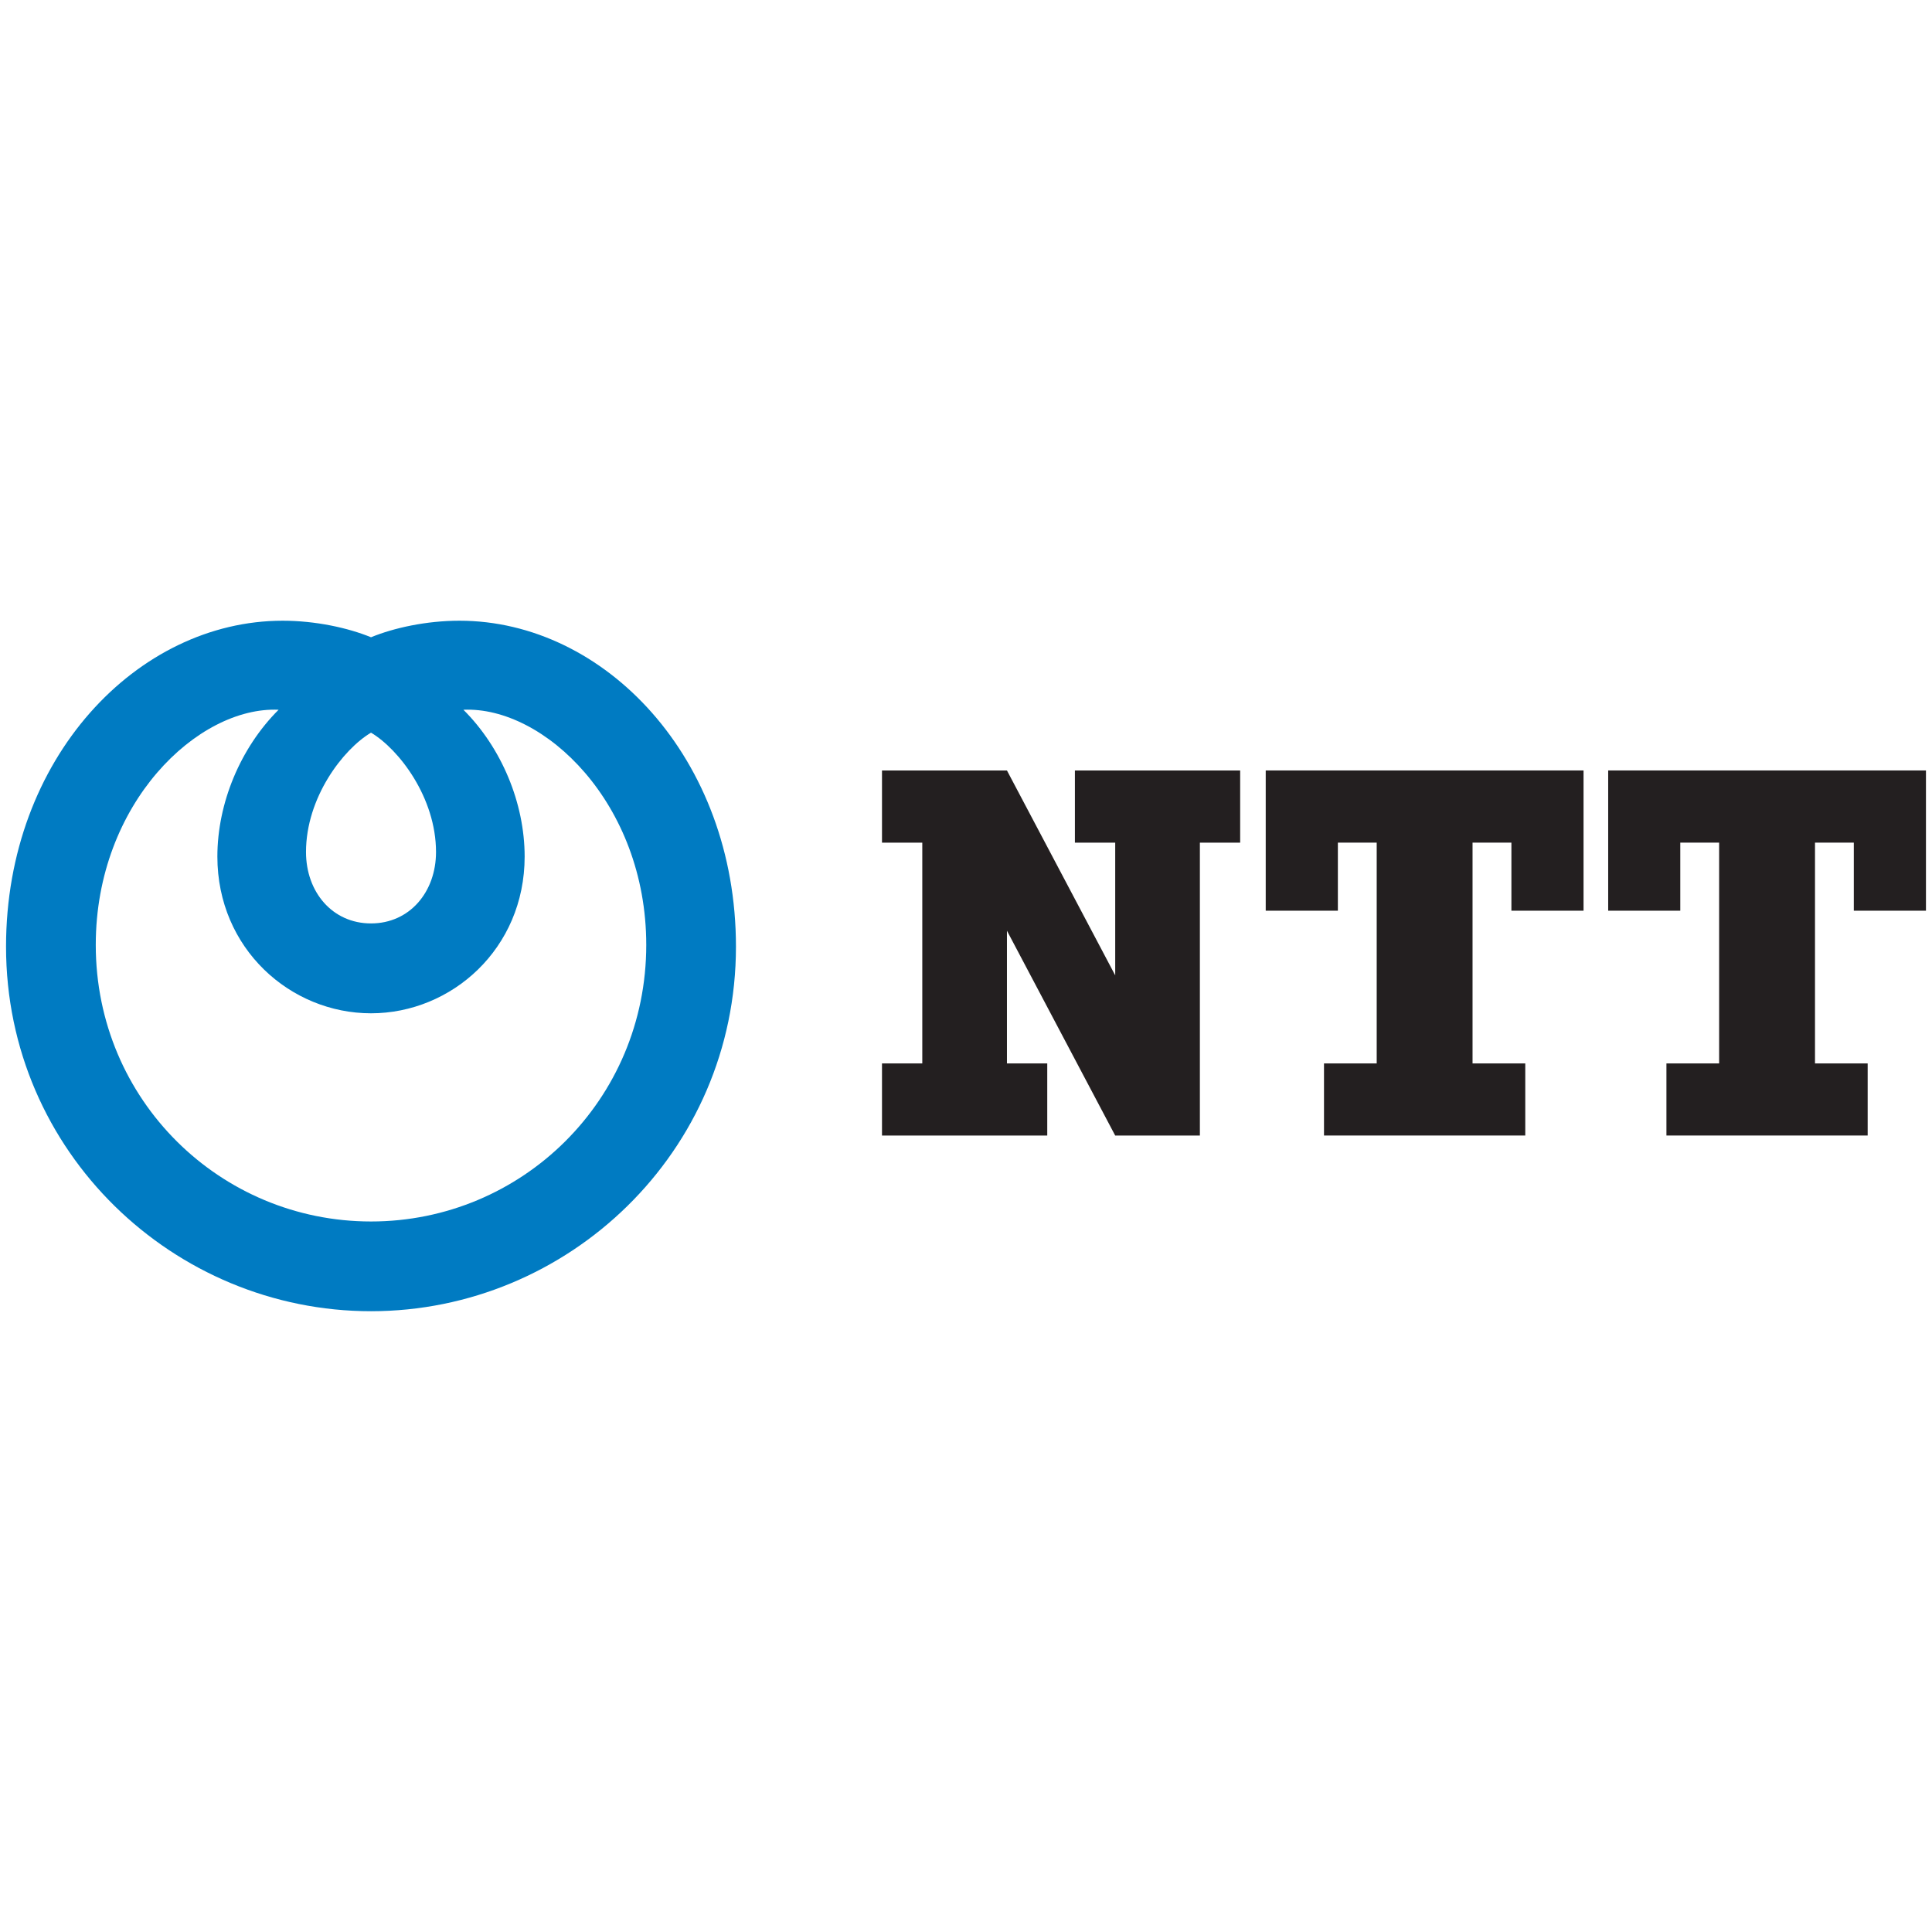 <svg xmlns="http://www.w3.org/2000/svg" viewBox="0 0 1600 1600"><defs><style>.cls-1{fill:#007bc2;}.cls-2{fill:#231f20;}</style></defs><g id="Capa_24" data-name="Capa 24"><path class="cls-1" d="M5,784c0,170.24,139.12,301.89,302.25,301.89S609.49,954.27,609.49,784c0-156.13-108.67-269.95-229-269.95-27.36,0-54.29,5.91-73.23,13.7-19-7.79-45.92-13.7-73.23-13.7C113.65,514.08,5,627.9,5,784m356.09-78.38c0,33.07-21.83,59.12-53.83,59.12s-53.84-26-53.84-59.12c0-45.08,30.64-85.1,53.84-98.86C330.46,620.56,361.09,660.57,361.09,705.65ZM79.31,782.58c0-117.49,84.78-197.77,151.41-194.79-31.57,31.46-50.7,77.29-50.7,121.6,0,76.29,60.52,129.78,127.23,129.78s127.24-53.49,127.24-129.78c0-44.31-19.13-90.14-50.71-121.6,66.63-3,151.42,77.3,151.42,194.79,0,128.63-103.21,229-227.94,229S79.31,911.21,79.31,782.58Z"></path><polyline class="cls-2" points="890.19 638.07 890.19 697.84 923.57 697.84 923.57 807.74 833.91 638.07 730.43 638.07 730.43 697.84 763.8 697.84 763.8 880.7 730.43 880.7 730.43 940.43 867.29 940.43 867.29 880.7 833.91 880.7 833.91 770.78 923.57 940.43 993.69 940.43 993.69 697.84 1027.05 697.84 1027.05 638.07 890.19 638.07"></polyline><polyline class="cls-2" points="1311.42 754.2 1311.42 638.06 1048.22 638.06 1048.22 754.2 1107.97 754.2 1107.97 697.83 1140.13 697.83 1140.13 880.69 1096.48 880.69 1096.48 940.39 1263.16 940.39 1263.16 880.69 1219.5 880.69 1219.5 697.83 1251.68 697.83 1251.68 754.2 1311.42 754.2"></polyline><polyline class="cls-2" points="1595 754.2 1595 638.06 1331.83 638.06 1331.83 754.2 1391.54 754.2 1391.54 697.83 1423.71 697.83 1423.71 880.69 1380.07 880.69 1380.07 940.39 1546.72 940.39 1546.72 880.69 1503.1 880.69 1503.1 697.83 1535.25 697.83 1535.25 754.2 1595 754.2"></polyline></g></svg>
